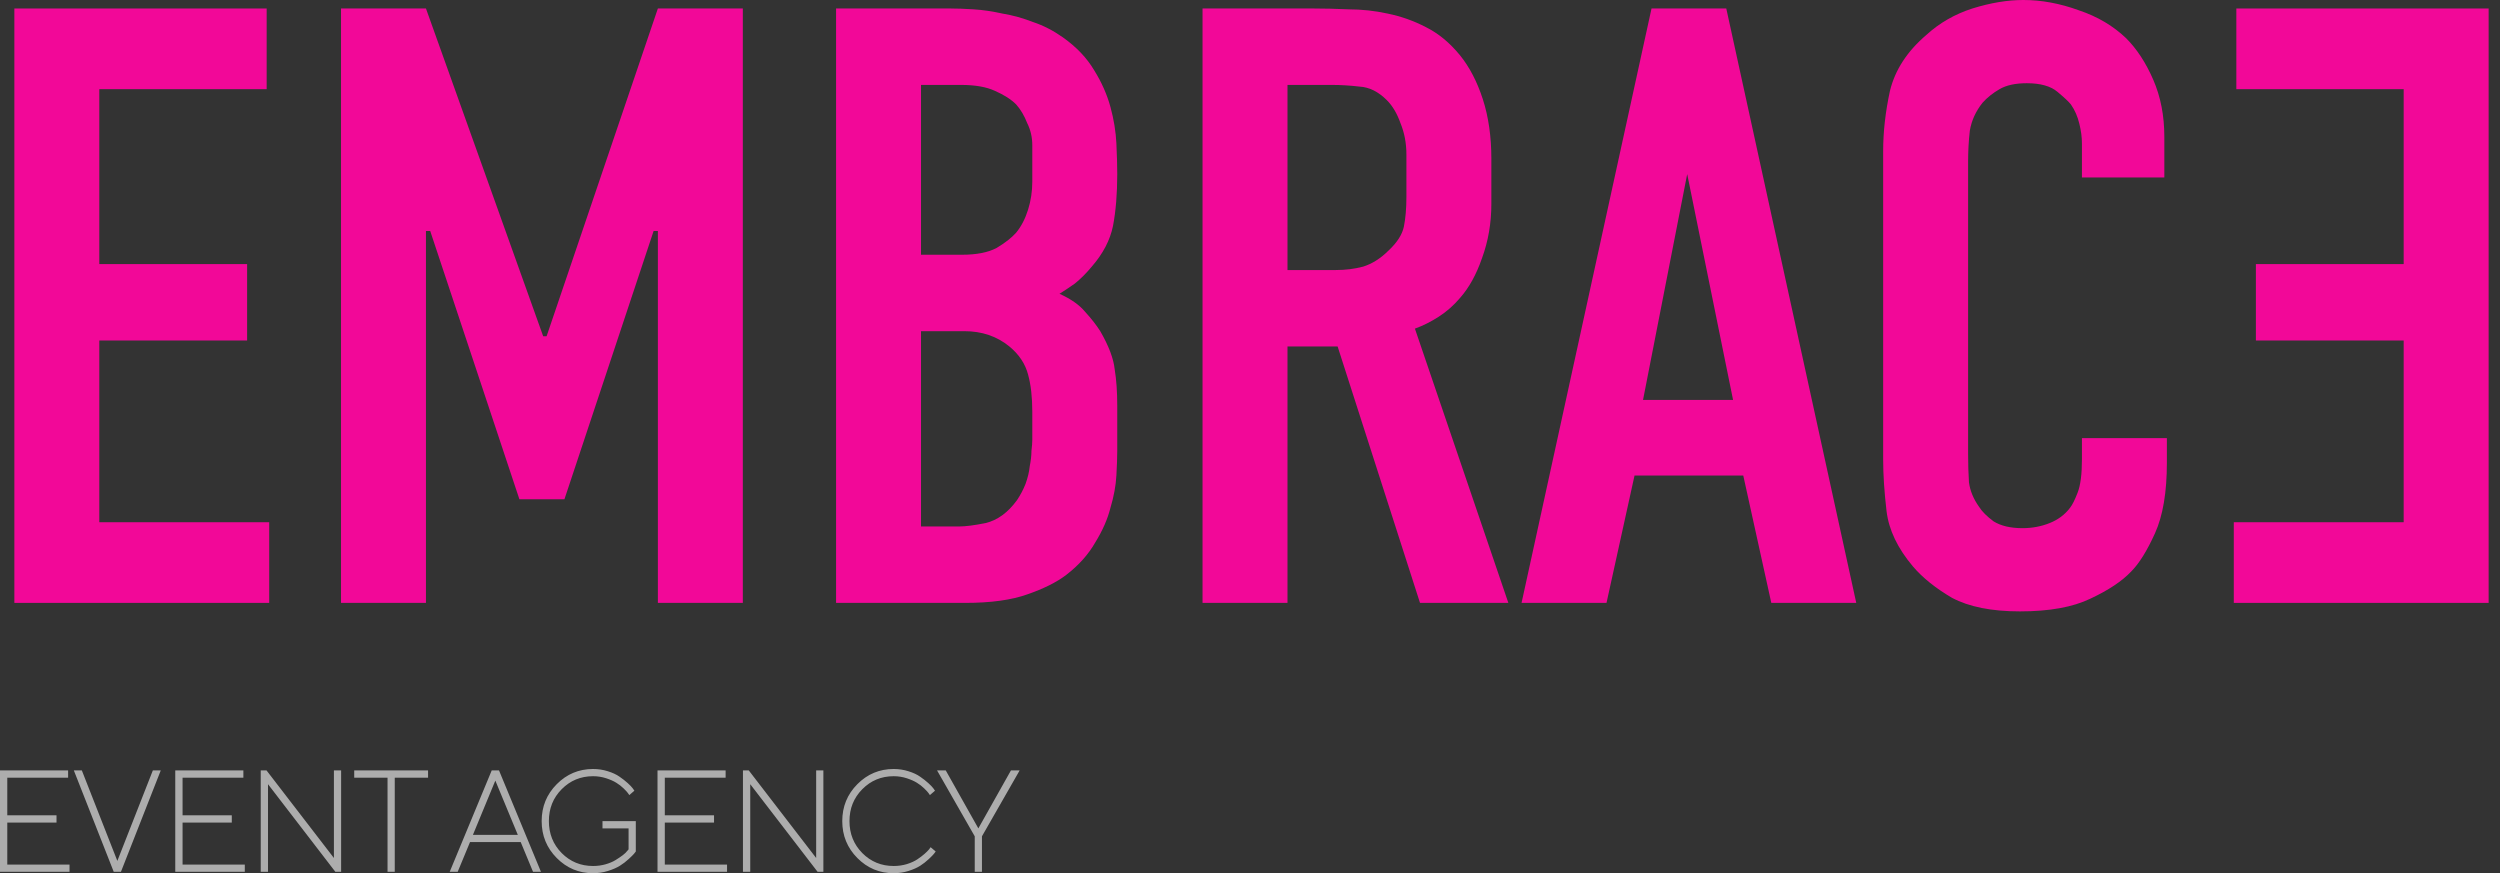 <?xml version="1.0" encoding="UTF-8"?> <svg xmlns="http://www.w3.org/2000/svg" width="209" height="73" viewBox="0 0 209 73" fill="none"><rect x="0" y="0" width="209" height="73" fill="#333333" stroke="none"/> <path d="M208.05 0.71H186.958V7.454H200.948V22.078H188.592V28.466H200.948V43.658H186.745V50.402H208.05V0.71Z" fill="#F20898"></path> <path d="M174.05 11.997C174.05 11.476 173.979 10.932 173.837 10.364C173.695 9.749 173.458 9.205 173.127 8.732C172.937 8.495 172.558 8.14 171.99 7.667C171.422 7.194 170.57 6.957 169.434 6.957C168.487 6.957 167.729 7.123 167.161 7.454C166.593 7.785 166.12 8.164 165.741 8.59C165.173 9.3 164.818 10.08 164.676 10.932C164.581 11.784 164.534 12.636 164.534 13.488V37.979C164.534 38.783 164.557 39.564 164.605 40.322C164.699 41.031 164.983 41.718 165.457 42.38C165.693 42.759 166.096 43.161 166.664 43.587C167.28 43.966 168.084 44.155 169.079 44.155C169.883 44.155 170.641 44.013 171.351 43.729C172.061 43.445 172.629 43.019 173.056 42.451C173.245 42.215 173.458 41.789 173.695 41.173C173.931 40.558 174.05 39.635 174.05 38.405V36.63H181.151V38.689C181.151 41.15 180.82 43.114 180.157 44.581C179.494 46.048 178.832 47.113 178.169 47.775C177.411 48.58 176.275 49.337 174.76 50.047C173.292 50.757 171.327 51.112 168.866 51.112C166.498 51.112 164.605 50.733 163.184 49.976C161.811 49.171 160.722 48.296 159.917 47.349C158.639 45.835 157.905 44.297 157.716 42.735C157.527 41.126 157.432 39.683 157.432 38.405V12.636C157.432 11.027 157.621 9.347 158 7.596C158.426 5.845 159.444 4.283 161.054 2.911C162.143 1.917 163.421 1.183 164.889 0.71C166.404 0.237 167.824 0 169.15 0C170.665 0 172.203 0.284 173.766 0.852C175.328 1.372 176.654 2.153 177.743 3.194C178.642 4.094 179.4 5.253 180.015 6.673C180.631 8.093 180.938 9.678 180.938 11.429V14.837H174.05V11.997Z" fill="#F20898"></path> <path d="M148.081 50.402L145.737 39.754H136.647L134.304 50.402H127.202L138.068 0.71H144.317L155.183 50.402H148.081ZM141.05 14.553L137.357 33.436H144.885L141.05 14.553Z" fill="#F20898"></path> <path d="M109.835 0.71C110.735 0.71 111.705 0.734 112.747 0.781C113.836 0.781 114.925 0.899 116.014 1.136C117.15 1.373 118.215 1.751 119.21 2.272C120.251 2.792 121.198 3.573 122.05 4.614C122.855 5.608 123.494 6.839 123.968 8.306C124.441 9.773 124.678 11.429 124.678 13.275V17.037C124.678 18.646 124.417 20.161 123.897 21.581C123.423 22.953 122.808 24.065 122.05 24.917C121.529 25.532 120.938 26.053 120.275 26.479C119.612 26.905 118.949 27.236 118.286 27.473L126.098 50.402H118.712L111.824 28.963H107.634V50.402H100.532V0.71H109.835ZM107.634 22.575H111.682C112.487 22.575 113.244 22.48 113.954 22.291C114.712 22.054 115.422 21.604 116.085 20.942C116.795 20.279 117.221 19.617 117.363 18.954C117.505 18.244 117.576 17.416 117.576 16.469V12.92C117.576 11.973 117.41 11.098 117.079 10.293C116.795 9.489 116.416 8.85 115.943 8.377C115.233 7.667 114.475 7.288 113.67 7.241C112.865 7.146 112.084 7.099 111.327 7.099H107.634V22.575Z" fill="#F20898"></path> <path d="M79.483 0.71C80.003 0.71 80.642 0.734 81.4 0.781C82.157 0.828 82.962 0.947 83.814 1.136C84.667 1.278 85.519 1.514 86.371 1.846C87.223 2.13 88.052 2.556 88.857 3.124C89.993 3.928 90.869 4.851 91.484 5.892C92.1 6.886 92.549 7.903 92.834 8.945C93.118 9.986 93.283 11.003 93.331 11.997C93.378 12.991 93.402 13.843 93.402 14.553C93.402 16.209 93.283 17.653 93.047 18.883C92.81 20.066 92.218 21.202 91.271 22.291C90.798 22.858 90.324 23.332 89.851 23.71C89.377 24.042 88.951 24.326 88.573 24.562C89.519 24.988 90.23 25.485 90.703 26.053C91.224 26.621 91.65 27.165 91.981 27.686C92.692 28.916 93.094 29.981 93.189 30.88C93.331 31.732 93.402 32.749 93.402 33.933V37.695C93.402 38.216 93.378 38.902 93.331 39.754C93.283 40.606 93.118 41.505 92.834 42.451C92.597 43.398 92.171 44.368 91.555 45.362C90.987 46.356 90.182 47.255 89.141 48.059C88.336 48.675 87.247 49.219 85.874 49.692C84.548 50.165 82.82 50.402 80.69 50.402H69.895V0.71H79.483ZM76.997 21.297H80.406C81.637 21.297 82.607 21.107 83.317 20.729C84.028 20.303 84.572 19.877 84.951 19.451C85.377 18.93 85.708 18.291 85.945 17.534C86.182 16.777 86.3 15.996 86.3 15.192V12.139C86.3 11.477 86.158 10.861 85.874 10.293C85.637 9.678 85.329 9.158 84.951 8.732C84.525 8.306 83.933 7.927 83.175 7.596C82.465 7.265 81.518 7.099 80.335 7.099H76.997V21.297ZM76.997 44.013H80.193C80.713 44.013 81.447 43.918 82.394 43.729C83.388 43.492 84.264 42.853 85.022 41.812C85.306 41.386 85.543 40.937 85.732 40.464C85.921 39.943 86.04 39.446 86.087 38.973C86.182 38.5 86.229 38.074 86.229 37.695C86.276 37.316 86.3 37.009 86.3 36.772V34.429C86.3 33.199 86.182 32.158 85.945 31.306C85.708 30.407 85.188 29.626 84.383 28.963C83.341 28.112 82.086 27.686 80.619 27.686H76.997V44.013Z" fill="#F20898"></path> <path d="M28.509 0.71H35.61L45.411 28.112H45.695L54.998 0.71H62.1V50.402H54.998V19.309H54.643L47.186 41.741H43.422L35.965 19.309H35.61V50.402H28.509V0.71Z" fill="#F20898"></path> <path d="M1.201 0.71H22.293V7.454H8.302V22.078H20.659V28.466H8.302V43.658H22.506V50.402H1.201V0.71Z" fill="#F20898"></path> <path opacity="0.6" d="M79.064 64.406L81.79 69.253L84.515 64.406H85.243L82.091 69.915V72.882H81.488V69.915L78.337 64.406H79.064Z" fill="white"></path> <path opacity="0.6" d="M71.673 71.729C70.833 70.882 70.413 69.854 70.413 68.644C70.413 67.434 70.833 66.406 71.673 65.559C72.512 64.712 73.525 64.288 74.712 64.288C75.141 64.288 75.553 64.351 75.948 64.477C76.342 64.599 76.667 64.751 76.923 64.932C77.183 65.11 77.41 65.287 77.603 65.464C77.8 65.642 77.942 65.789 78.029 65.907L78.165 66.103L77.739 66.469C77.716 66.43 77.676 66.373 77.621 66.298C77.57 66.223 77.451 66.095 77.266 65.913C77.081 65.732 76.878 65.575 76.657 65.441C76.44 65.303 76.156 65.177 75.806 65.062C75.455 64.948 75.09 64.891 74.712 64.891C73.679 64.891 72.804 65.253 72.087 65.978C71.373 66.7 71.016 67.588 71.016 68.644C71.016 69.7 71.373 70.591 72.087 71.316C72.804 72.037 73.679 72.397 74.712 72.397C75.098 72.397 75.467 72.344 75.817 72.238C76.168 72.127 76.458 71.995 76.687 71.842C76.919 71.688 77.122 71.534 77.296 71.38C77.469 71.227 77.597 71.099 77.68 70.996L77.798 70.825L78.224 71.186C78.192 71.233 78.143 71.298 78.076 71.38C78.013 71.463 77.869 71.609 77.645 71.818C77.424 72.027 77.187 72.212 76.935 72.374C76.687 72.535 76.359 72.681 75.954 72.811C75.552 72.937 75.138 73 74.712 73C73.525 73 72.512 72.576 71.673 71.729Z" fill="white"></path> <path opacity="0.6" d="M68.231 64.406H68.834V72.882H68.349L62.72 65.559V72.882H62.111V64.406H62.596L68.231 71.729V64.406Z" fill="white"></path> <path opacity="0.6" d="M55.577 72.279H60.781V72.882H54.968V64.406H60.662V65.015H55.577V68.159H59.693V68.768H55.577V72.279Z" fill="white"></path> <path opacity="0.6" d="M46.542 71.729C45.703 70.882 45.283 69.854 45.283 68.644C45.283 67.434 45.703 66.406 46.542 65.559C47.382 64.712 48.395 64.288 49.581 64.288C50.011 64.288 50.423 64.351 50.817 64.477C51.211 64.599 51.536 64.751 51.793 64.932C52.053 65.11 52.279 65.287 52.473 65.464C52.67 65.642 52.812 65.789 52.898 65.907L53.034 66.103L52.609 66.469C52.585 66.43 52.545 66.373 52.49 66.298C52.439 66.223 52.321 66.095 52.136 65.913C51.95 65.732 51.747 65.575 51.526 65.441C51.31 65.303 51.026 65.177 50.675 65.062C50.324 64.948 49.96 64.891 49.581 64.891C48.548 64.891 47.673 65.253 46.956 65.978C46.242 66.7 45.886 67.588 45.886 68.644C45.886 69.7 46.242 70.591 46.956 71.316C47.673 72.037 48.548 72.397 49.581 72.397C49.944 72.397 50.293 72.35 50.628 72.255C50.963 72.157 51.241 72.039 51.462 71.901C51.686 71.763 51.885 71.629 52.059 71.499C52.232 71.365 52.354 71.249 52.425 71.15L52.549 71.008V69.253H50.368V68.644H53.153V71.186C53.121 71.233 53.07 71.298 52.999 71.38C52.932 71.463 52.784 71.609 52.555 71.818C52.331 72.027 52.088 72.212 51.828 72.374C51.572 72.535 51.239 72.681 50.829 72.811C50.423 72.937 50.007 73 49.581 73C48.395 73 47.382 72.576 46.542 71.729Z" fill="white"></path> <path opacity="0.6" d="M43.29 69.796L41.41 65.257L39.535 69.796H43.29ZM43.532 70.399H39.293L38.264 72.882H37.596L41.108 64.406H41.717L45.223 72.882H44.561L43.532 70.399Z" fill="white"></path> <path opacity="0.6" d="M29.613 64.406H35.786V65.015H33.001V72.882H32.398V65.015H29.613V64.406Z" fill="white"></path> <path opacity="0.6" d="M27.915 64.406H28.518V72.882H28.034L22.405 65.559V72.882H21.796V64.406H22.28L27.915 71.729V64.406Z" fill="white"></path> <path opacity="0.6" d="M15.262 72.279H20.465V72.882H14.653V64.406H20.346V65.015H15.262V68.159H19.377V68.768H15.262V72.279Z" fill="white"></path> <path opacity="0.6" d="M9.508 72.882L6.173 64.406H6.841L9.81 71.972L12.778 64.406H13.44L10.111 72.882H9.508Z" fill="white"></path> <path opacity="0.6" d="M0.609 72.279H5.812V72.882H0L0 64.406H5.694V65.015H0.609L0.609 68.159H4.724V68.768H0.609L0.609 72.279Z" fill="white"></path> </svg> 